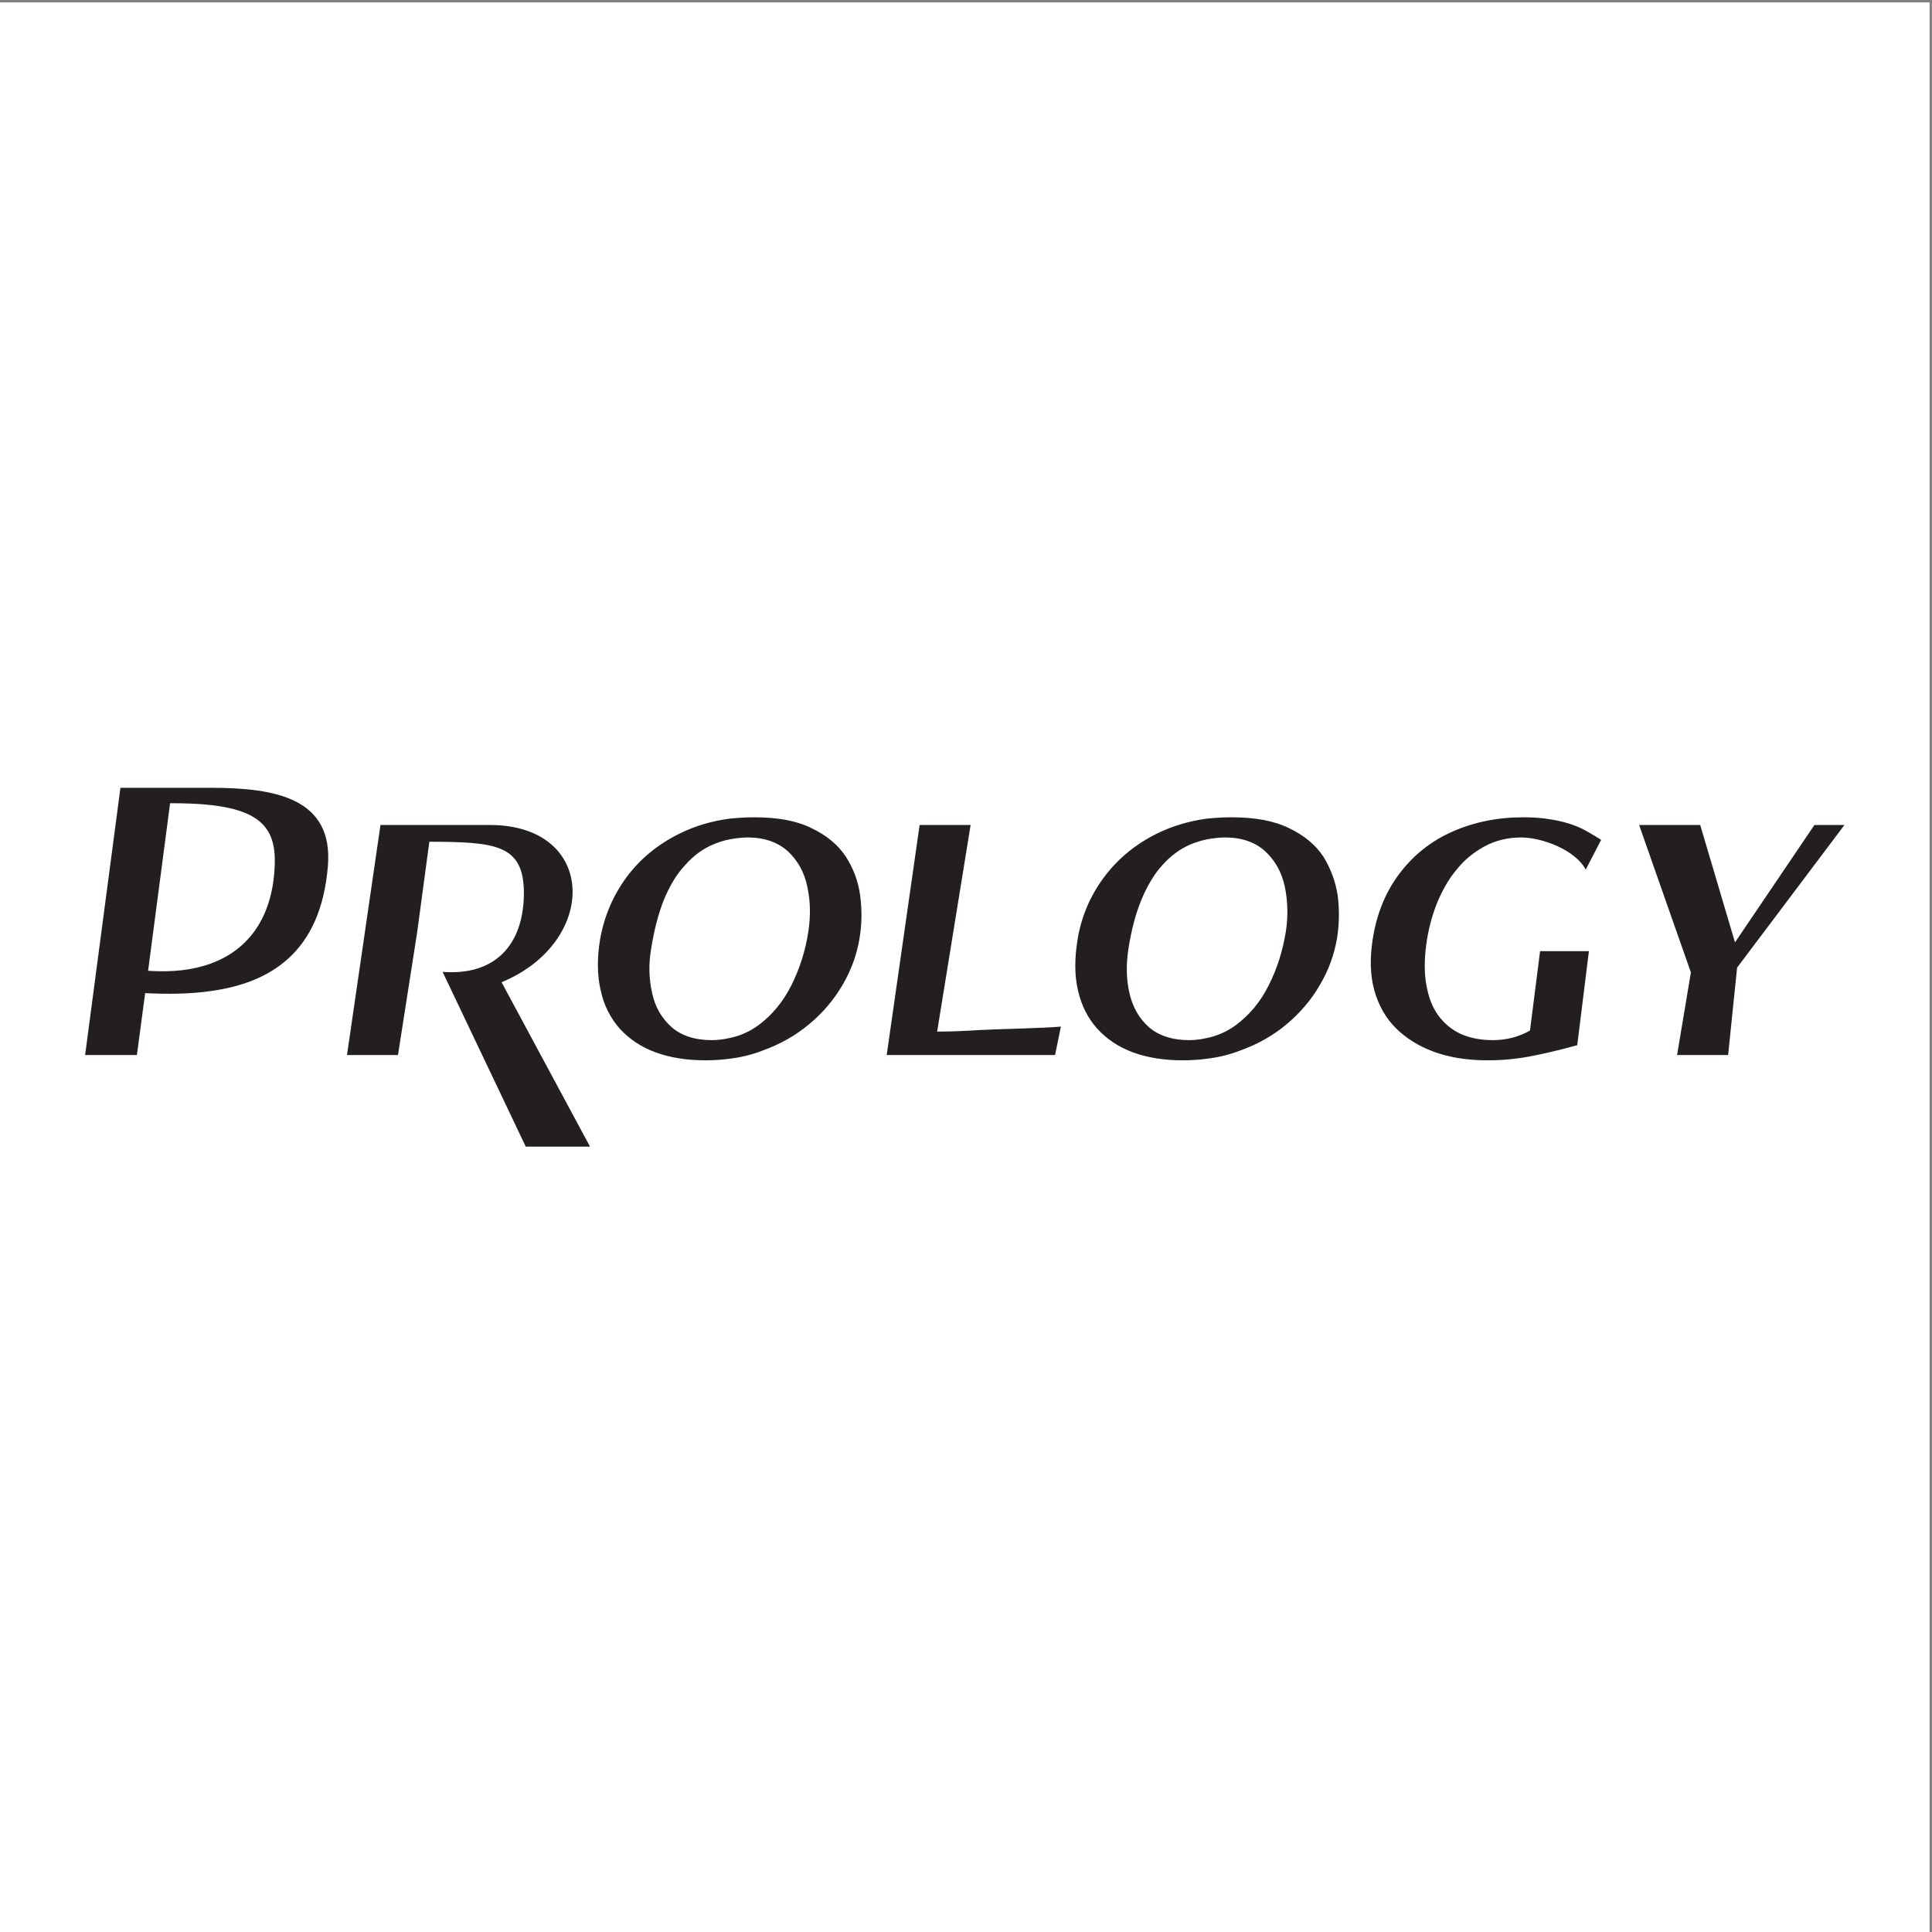 <?xml version="1.0" encoding="UTF-8"?>
<svg xmlns="http://www.w3.org/2000/svg" xmlns:xlink="http://www.w3.org/1999/xlink" width="193pt" height="193pt" viewBox="0 0 193 193" version="1.1">
<rect x="0" y="0" width="193" height="193" fill="#808080" stroke="none"/>
<g id="surface1">
<path style=" stroke:none;fill-rule:evenodd;fill:rgb(100%,100%,100%);fill-opacity:1;" d="M 0 0.242 L 192.758 0.242 L 192.758 193 L 0 193 L 0 0.242 "/>
<path style=" stroke:none;fill-rule:evenodd;fill:rgb(13.699%,12.199%,12.5%);fill-opacity:1;" d="M 120.574 105.762 L 120.574 103.691 C 121.609 103.48 122.566 103.055 123.441 102.418 C 124.793 101.41 125.906 100.109 126.73 98.441 C 127.578 96.793 128.137 94.988 128.453 93.055 C 128.695 91.488 128.641 90.004 128.348 88.57 C 128.031 87.137 127.395 85.969 126.387 85.039 C 125.402 84.141 124.078 83.66 122.379 83.66 C 121.77 83.66 121.16 83.742 120.574 83.848 L 120.574 81.777 C 121.371 81.699 122.195 81.645 123.043 81.645 C 125.352 81.645 127.262 81.988 128.773 82.73 C 130.285 83.449 131.426 84.402 132.195 85.57 C 132.938 86.766 133.414 88.066 133.629 89.445 C 133.812 90.852 133.789 92.258 133.574 93.691 C 133.285 95.363 132.727 96.926 131.852 98.387 C 131.004 99.871 129.887 101.172 128.535 102.312 C 127.184 103.453 125.617 104.328 123.84 104.965 C 122.805 105.363 121.715 105.629 120.574 105.762 Z M 168.914 97.141 L 163.742 82.414 L 169.844 82.414 L 173.32 94.141 L 181.254 82.414 L 184.254 82.414 L 173.531 96.66 L 172.633 105.391 L 167.535 105.391 Z M 157.562 104.41 C 155.758 104.914 154.137 105.285 152.73 105.551 C 151.301 105.816 149.945 105.922 148.621 105.922 C 146.867 105.922 145.223 105.711 143.711 105.23 C 142.227 104.754 140.926 104.039 139.84 103.082 C 138.75 102.129 137.953 100.934 137.449 99.449 C 136.945 97.988 136.812 96.289 137.051 94.379 C 137.395 91.648 138.273 89.34 139.703 87.402 C 141.109 85.492 142.914 84.031 145.09 83.078 C 147.238 82.121 149.602 81.645 152.176 81.645 C 153.129 81.645 154.031 81.699 154.906 81.855 C 155.781 81.988 156.633 82.203 157.43 82.52 C 158.223 82.812 159.18 83.422 159.949 83.898 L 158.41 86.871 C 157.348 84.883 154.031 83.66 151.965 83.66 C 150.637 83.66 149.414 83.953 148.328 84.535 C 147.238 85.121 146.285 85.891 145.488 86.898 C 144.664 87.879 144.027 89.047 143.5 90.348 C 142.996 91.648 142.648 93.027 142.465 94.461 C 142.277 95.918 142.277 97.246 142.492 98.414 C 142.703 99.605 143.074 100.59 143.656 101.41 C 144.242 102.207 144.984 102.844 145.887 103.27 C 146.816 103.691 147.902 103.906 149.125 103.906 C 150.477 103.906 151.723 103.586 152.84 102.949 L 153.848 95.016 L 158.727 95.016 Z M 120.574 81.777 L 120.574 83.848 C 120.02 83.953 119.461 84.141 118.93 84.352 C 117.895 84.801 116.941 85.492 116.117 86.422 C 115.297 87.324 114.605 88.488 114.02 89.895 C 113.438 91.301 113.012 92.922 112.723 94.805 C 112.484 96.371 112.508 97.828 112.828 99.211 C 113.145 100.59 113.781 101.73 114.766 102.605 C 115.746 103.453 117.102 103.906 118.797 103.906 C 119.406 103.906 120.02 103.824 120.574 103.691 L 120.574 105.762 C 119.805 105.867 118.984 105.922 118.16 105.922 C 116.277 105.922 114.605 105.656 113.172 105.125 C 111.738 104.594 110.547 103.797 109.617 102.766 C 108.66 101.703 108.023 100.43 107.68 98.918 C 107.336 97.43 107.336 95.734 107.652 93.824 C 108.023 91.566 108.902 89.496 110.281 87.641 C 111.66 85.785 113.438 84.324 115.641 83.238 C 117.18 82.492 118.824 82.016 120.574 81.777 Z M 72.898 105.762 L 72.898 103.691 C 73.93 103.48 74.887 103.055 75.762 102.418 C 77.117 101.41 78.203 100.109 79.051 98.441 C 79.875 96.793 80.461 94.988 80.75 93.055 C 80.988 91.488 80.965 90.004 80.645 88.57 C 80.352 87.137 79.691 85.969 78.707 85.039 C 77.699 84.141 76.371 83.66 74.703 83.66 C 74.066 83.66 73.48 83.742 72.898 83.848 L 72.898 81.777 C 73.691 81.699 74.516 81.645 75.363 81.645 C 77.672 81.645 79.582 81.988 81.07 82.73 C 82.582 83.449 83.723 84.402 84.492 85.57 C 85.262 86.766 85.738 88.066 85.926 89.445 C 86.109 90.852 86.109 92.258 85.871 93.691 C 85.605 95.363 85.023 96.926 84.172 98.387 C 83.297 99.871 82.211 101.172 80.832 102.312 C 79.477 103.453 77.91 104.328 76.133 104.965 C 75.098 105.363 74.012 105.629 72.898 105.762 Z M 93.617 103.055 C 94.973 103.055 96.668 102.977 97.836 102.898 C 99.059 102.816 104.523 102.711 105.98 102.551 L 105.398 105.391 L 88.578 105.391 L 91.867 82.414 L 96.961 82.414 Z M 21.105 78.699 C 27.605 78.699 33.312 79.785 32.754 86.527 C 32.039 95.23 26.918 98.176 21.105 98.996 L 21.105 96.238 C 24.902 94.832 27.129 91.594 27.422 86.871 C 27.688 83.078 26.387 81.035 21.105 80.426 Z M 72.898 81.777 L 72.898 83.848 C 72.312 83.953 71.781 84.141 71.254 84.352 C 70.191 84.801 69.262 85.492 68.441 86.422 C 67.59 87.324 66.902 88.488 66.316 89.895 C 65.762 91.301 65.336 92.922 65.043 94.805 C 64.777 96.371 64.832 97.828 65.148 99.211 C 65.441 100.59 66.105 101.73 67.086 102.605 C 68.07 103.453 69.395 103.906 71.094 103.906 C 71.73 103.906 72.312 103.824 72.898 103.691 L 72.898 105.762 C 72.102 105.867 71.305 105.922 70.48 105.922 C 68.598 105.922 66.926 105.656 65.496 105.125 C 64.035 104.594 62.867 103.797 61.914 102.766 C 60.984 101.703 60.32 100.43 60.004 98.918 C 59.656 97.43 59.633 95.734 59.949 93.824 C 60.348 91.566 61.223 89.496 62.578 87.641 C 63.957 85.785 65.734 84.324 67.961 83.238 C 69.473 82.492 71.121 82.016 72.898 81.777 Z M 52.52 114.543 L 58.941 114.543 L 50.105 98.121 C 59.816 94.113 59.684 82.414 48.938 82.414 L 38.008 82.414 L 34.664 105.391 L 39.758 105.391 L 41.668 93.16 L 42.891 84.086 C 49.469 84.113 52.336 84.324 52.336 89.234 C 52.309 94.461 49.391 97.484 44.215 97.086 Z M 13.676 105.391 L 8.504 105.391 L 12.031 78.699 L 20.973 78.699 C 21.027 78.699 21.055 78.699 21.105 78.699 L 21.105 80.426 C 19.938 80.293 18.586 80.238 16.992 80.238 L 14.793 96.98 C 17.234 97.141 19.328 96.902 21.105 96.238 L 21.105 98.996 C 18.93 99.316 16.676 99.316 14.5 99.211 L 13.676 105.391 "/>
</g>
</svg>
